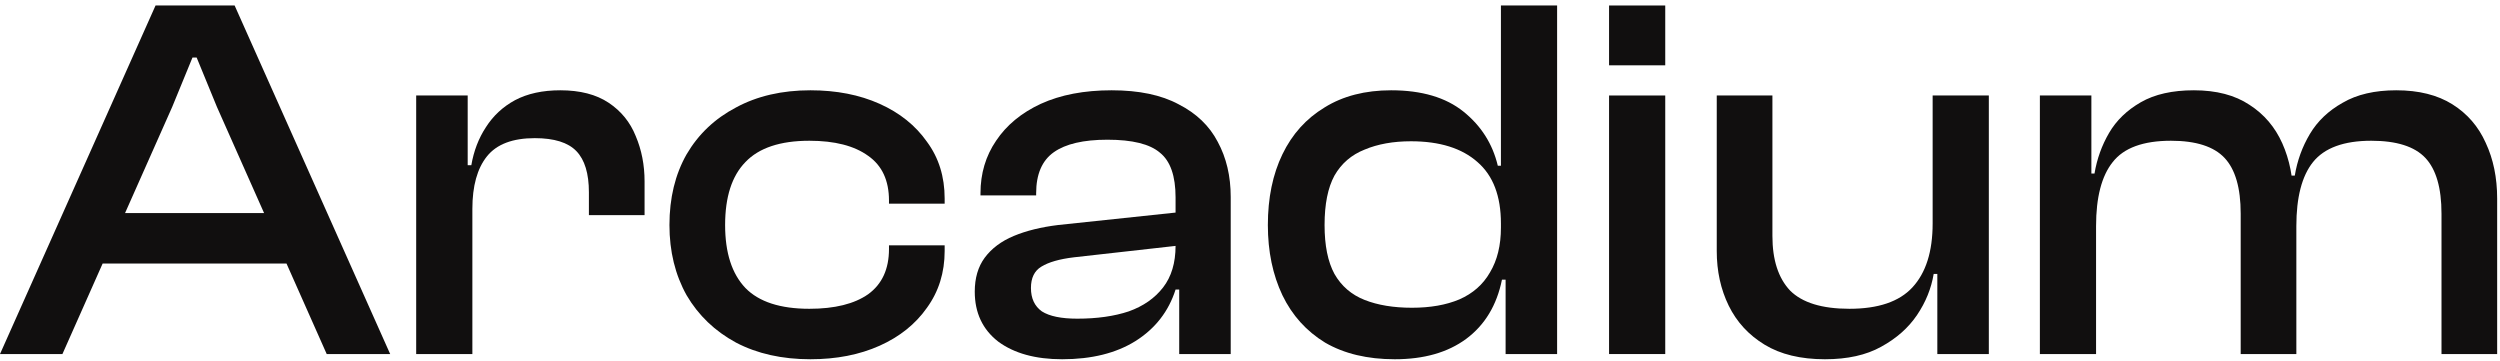 <svg width="346" height="50" viewBox="0 0 346 50" fill="none" xmlns="http://www.w3.org/2000/svg">
<path d="M345.607 49H337.903V29.56C337.903 26.008 337.159 23.44 335.671 21.856C334.183 20.272 331.687 19.48 328.183 19.48C324.391 19.48 321.703 20.464 320.119 22.432C318.583 24.352 317.815 27.304 317.815 31.288L316.447 31.36L316.015 24.304H317.599C317.935 22.24 318.631 20.32 319.687 18.544C320.743 16.768 322.255 15.328 324.223 14.224C326.191 13.072 328.663 12.496 331.639 12.496C334.759 12.496 337.351 13.144 339.415 14.44C341.479 15.736 343.015 17.512 344.023 19.768C345.079 22.024 345.607 24.592 345.607 27.472V49ZM290.095 49H282.319V13.216H289.447V24.448L290.095 24.808V49ZM317.815 49H310.111V29.56C310.111 26.008 309.367 23.44 307.879 21.856C306.391 20.272 303.919 19.48 300.463 19.48C296.623 19.48 293.935 20.464 292.399 22.432C290.863 24.352 290.095 27.304 290.095 31.288L288.727 31.36L288.367 24.016H289.879C290.215 22 290.887 20.128 291.895 18.4C292.903 16.672 294.367 15.256 296.287 14.152C298.207 13.048 300.655 12.496 303.631 12.496C306.751 12.496 309.319 13.168 311.335 14.512C313.351 15.808 314.863 17.584 315.871 19.84C316.879 22.096 317.383 24.64 317.383 27.472H317.815V49Z" fill="#110F0F"/>
<path d="M252.574 49.72C249.214 49.72 246.43 49.048 244.222 47.704C242.014 46.36 240.358 44.56 239.254 42.304C238.15 40.048 237.598 37.528 237.598 34.744V13.216H245.302V32.656C245.302 35.968 246.118 38.488 247.75 40.216C249.43 41.896 252.166 42.736 255.958 42.736C259.942 42.736 262.846 41.752 264.67 39.784C266.542 37.768 267.478 34.816 267.478 30.928L268.846 30.856L269.278 37.912H267.622C267.286 39.928 266.518 41.824 265.318 43.6C264.118 45.376 262.462 46.84 260.35 47.992C258.286 49.144 255.694 49.72 252.574 49.72ZM275.254 49H268.126V37.768L267.478 37.408V13.216H275.254V49Z" fill="#110F0F"/>
<path d="M230.47 49H222.694V13.216H230.47V49ZM230.47 9.04H222.694V0.76H230.47V9.04Z" fill="#110F0F"/>
<path d="M193.04 49.72C189.248 49.72 186.032 48.952 183.392 47.416C180.8 45.832 178.832 43.648 177.488 40.864C176.144 38.032 175.472 34.792 175.472 31.144C175.472 27.4 176.144 24.136 177.488 21.352C178.832 18.568 180.776 16.408 183.32 14.872C185.864 13.288 188.936 12.496 192.536 12.496C196.76 12.496 200.096 13.48 202.544 15.448C204.992 17.416 206.576 19.912 207.296 22.936H209.096V30.928H207.728C207.728 27.136 206.648 24.304 204.488 22.432C202.328 20.512 199.256 19.552 195.272 19.552C192.824 19.552 190.688 19.936 188.864 20.704C187.04 21.424 185.648 22.624 184.688 24.304C183.776 25.984 183.32 28.264 183.32 31.144C183.32 33.976 183.776 36.232 184.688 37.912C185.648 39.592 187.04 40.792 188.864 41.512C190.688 42.232 192.872 42.592 195.416 42.592C197.96 42.592 200.144 42.208 201.968 41.44C203.84 40.624 205.256 39.376 206.216 37.696C207.224 36.016 207.728 33.952 207.728 31.504H209.096L209.6 38.704H207.872C207.152 42.256 205.496 44.992 202.904 46.912C200.36 48.784 197.072 49.72 193.04 49.72ZM215.504 49H208.376V37.768L207.728 36.832V0.76H215.504V49Z" fill="#110F0F"/>
<path d="M170.331 49H163.203V39.784L162.699 39.568V27.328C162.699 24.352 161.979 22.288 160.539 21.136C159.147 19.936 156.723 19.336 153.267 19.336C149.955 19.336 147.483 19.912 145.851 21.064C144.219 22.216 143.403 24.112 143.403 26.752V27.04H135.699V26.752C135.699 24.016 136.419 21.592 137.859 19.48C139.299 17.32 141.363 15.616 144.051 14.368C146.787 13.12 150.051 12.496 153.843 12.496C157.635 12.496 160.731 13.144 163.131 14.44C165.579 15.688 167.379 17.416 168.531 19.624C169.731 21.832 170.331 24.376 170.331 27.256V49ZM147.003 49.72C143.307 49.72 140.355 48.904 138.147 47.272C135.987 45.592 134.907 43.288 134.907 40.36C134.907 38.488 135.363 36.928 136.275 35.68C137.235 34.384 138.579 33.376 140.307 32.656C142.035 31.936 144.075 31.432 146.427 31.144L163.419 29.344V33.952L148.659 35.608C146.643 35.848 145.131 36.28 144.123 36.904C143.163 37.48 142.683 38.464 142.683 39.856C142.683 41.296 143.187 42.376 144.195 43.096C145.251 43.768 146.883 44.104 149.091 44.104C151.827 44.104 154.203 43.768 156.219 43.096C158.235 42.376 159.819 41.272 160.971 39.784C162.123 38.296 162.699 36.376 162.699 34.024L163.707 34.168V40.072H162.699C161.739 43.096 159.891 45.472 157.155 47.2C154.467 48.88 151.083 49.72 147.003 49.72Z" fill="#110F0F"/>
<path d="M112.164 49.72C108.228 49.72 104.796 48.952 101.868 47.416C98.94 45.832 96.66 43.648 95.028 40.864C93.444 38.032 92.652 34.792 92.652 31.144C92.652 27.4 93.444 24.136 95.028 21.352C96.66 18.568 98.94 16.408 101.868 14.872C104.796 13.288 108.228 12.496 112.164 12.496C115.764 12.496 118.956 13.12 121.74 14.368C124.524 15.616 126.708 17.368 128.292 19.624C129.924 21.832 130.74 24.448 130.74 27.472V28.192H123.036V27.76C123.036 24.976 122.076 22.912 120.156 21.568C118.236 20.176 115.524 19.48 112.02 19.48C107.988 19.48 105.036 20.464 103.164 22.432C101.292 24.352 100.356 27.256 100.356 31.144C100.356 34.984 101.292 37.888 103.164 39.856C105.036 41.776 107.988 42.736 112.02 42.736C115.524 42.736 118.236 42.064 120.156 40.72C122.076 39.328 123.036 37.24 123.036 34.456V33.952H130.74V34.744C130.74 37.72 129.924 40.336 128.292 42.592C126.708 44.848 124.524 46.6 121.74 47.848C118.956 49.096 115.764 49.72 112.164 49.72Z" fill="#110F0F"/>
<path d="M65.376 49H57.6V13.216H64.728V23.368L65.376 23.728V49ZM65.376 28.912H63.648V22.864H65.232C65.568 20.896 66.24 19.144 67.248 17.608C68.256 16.024 69.6 14.776 71.28 13.864C73.008 12.952 75.096 12.496 77.544 12.496C80.28 12.496 82.512 13.072 84.24 14.224C85.968 15.376 87.216 16.912 87.984 18.832C88.8 20.752 89.208 22.84 89.208 25.096V29.776H81.504V26.608C81.504 24.016 80.928 22.12 79.776 20.92C78.624 19.72 76.704 19.12 74.016 19.12C70.944 19.12 68.736 19.96 67.392 21.64C66.048 23.32 65.376 25.744 65.376 28.912Z" fill="#110F0F"/>
<path d="M8.64 49H0L21.528 0.76H32.472L54 49H45.216L30.024 14.8L27.216 7.96H26.64L23.832 14.8L8.64 49ZM42.84 36.472H10.656V29.488H42.84V36.472Z" fill="#110F0F"/>
</svg>
